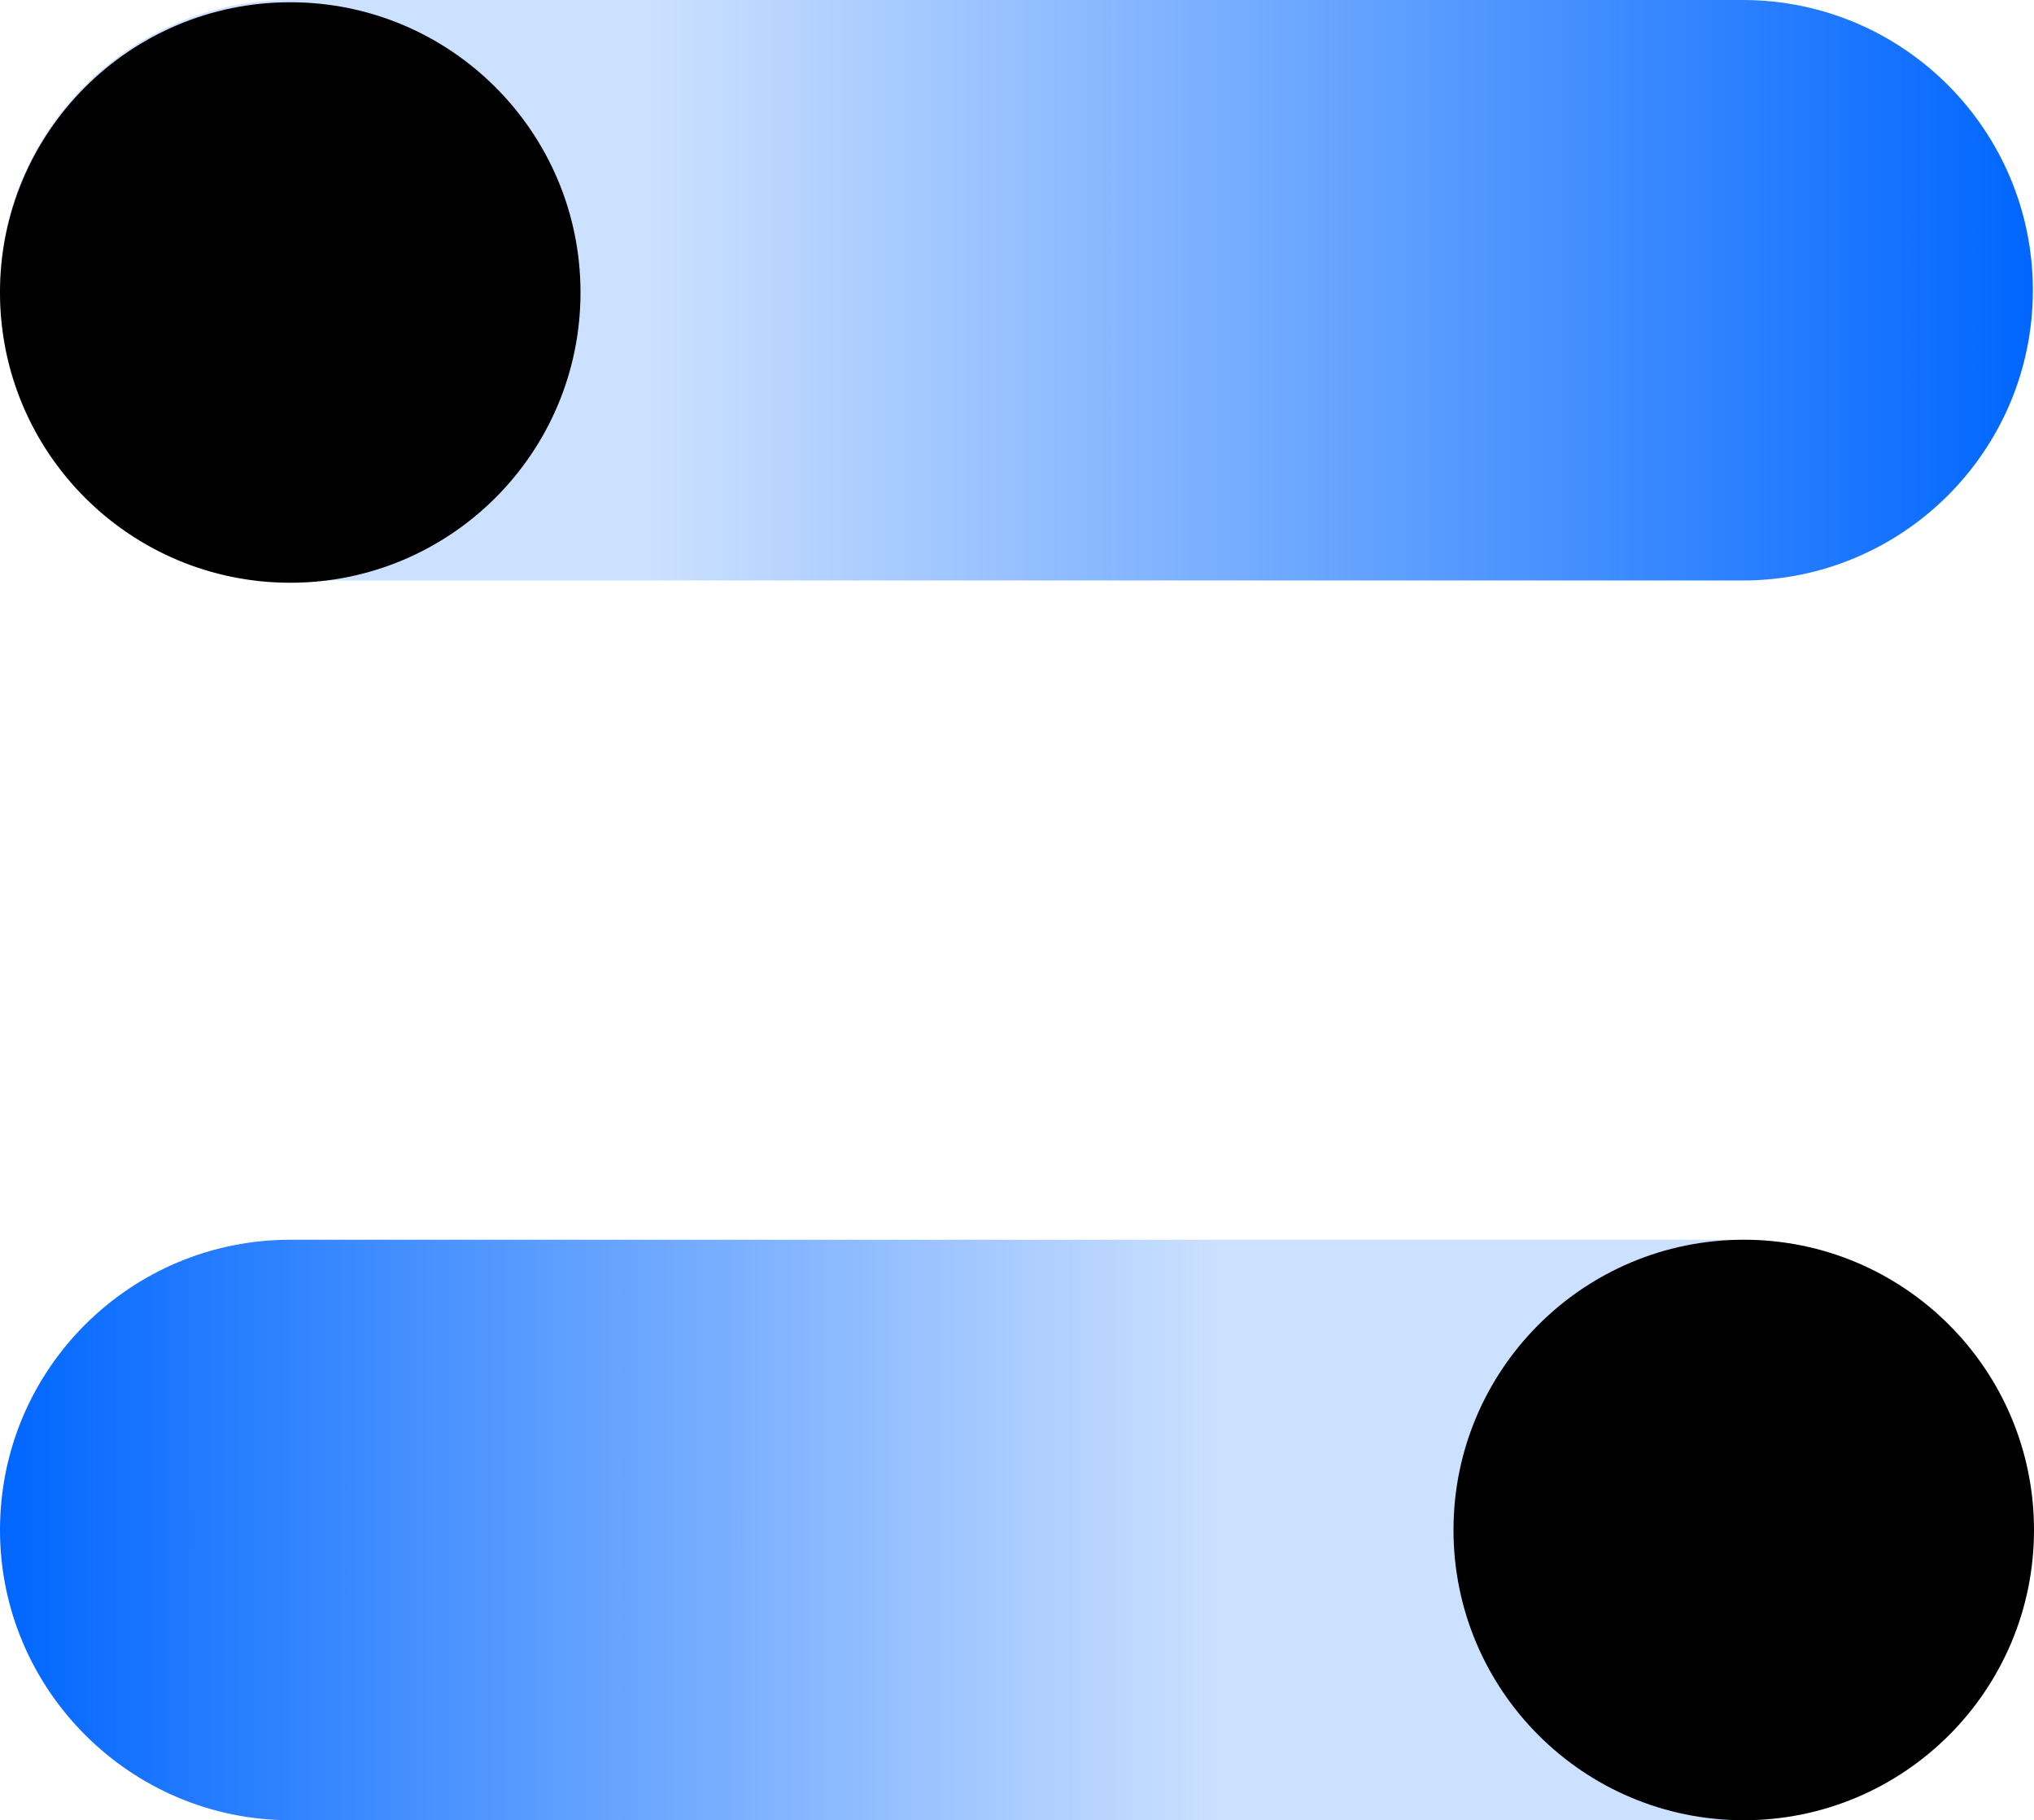 <?xml version="1.0" encoding="utf-8"?>
<!-- Generator: Adobe Illustrator 27.0.0, SVG Export Plug-In . SVG Version: 6.00 Build 0)  -->
<svg version="1.1" id="图层_1" xmlns="http://www.w3.org/2000/svg" xmlns:xlink="http://www.w3.org/1999/xlink" x="0px" y="0px"
	 viewBox="0 0 180.8 161.8" style="enable-background:new 0 0 180.8 161.8;" xml:space="preserve">
<style type="text/css">
	.st0{fill:url(#SVGID_1_);}
	.st1{fill:url(#SVGID_00000176037930482762972440000018246882059911035824_);}
</style>
<linearGradient id="SVGID_1_" gradientUnits="userSpaceOnUse" x1="0" y1="138.207" x2="180.78" y2="138.207" gradientTransform="matrix(1 0 0 -1 0 164.031)">
	<stop  offset="0.32" style="stop-color:#0066FF;stop-opacity:0.2"/>
	<stop  offset="1" style="stop-color:#0066FF"/>
</linearGradient>
<path class="st0" d="M25.8,0h129.1c14.3,0,25.8,11.6,25.8,25.8l0,0c0,14.3-11.6,25.8-25.8,25.8H25.8C11.6,51.7,0,40.1,0,25.8l0,0
	C0,11.6,11.6,0,25.8,0z"/>
<linearGradient id="SVGID_00000165199289825432479670000004508897957162581903_" gradientUnits="userSpaceOnUse" x1="-6277.13" y1="28.047" x2="-6096.35" y2="28.047" gradientTransform="matrix(-1 0 0 -1 -6096.35 164.031)">
	<stop  offset="0.4" style="stop-color:#0066FF;stop-opacity:0.2"/>
	<stop  offset="1" style="stop-color:#0066FF"/>
</linearGradient>
<path style="fill:url(#SVGID_00000165199289825432479670000004508897957162581903_);" d="M154.9,161.8H25.8
	C11.6,161.8,0,150.2,0,136l0,0c0-14.3,11.6-25.8,25.8-25.8h129.1c14.3,0,25.8,11.6,25.8,25.8l0,0
	C180.8,150.2,169.2,161.8,154.9,161.8z"/>
<circle cx="25.8" cy="26" r="25.8"/>
<circle cx="155" cy="136" r="25.8"/>
</svg>
